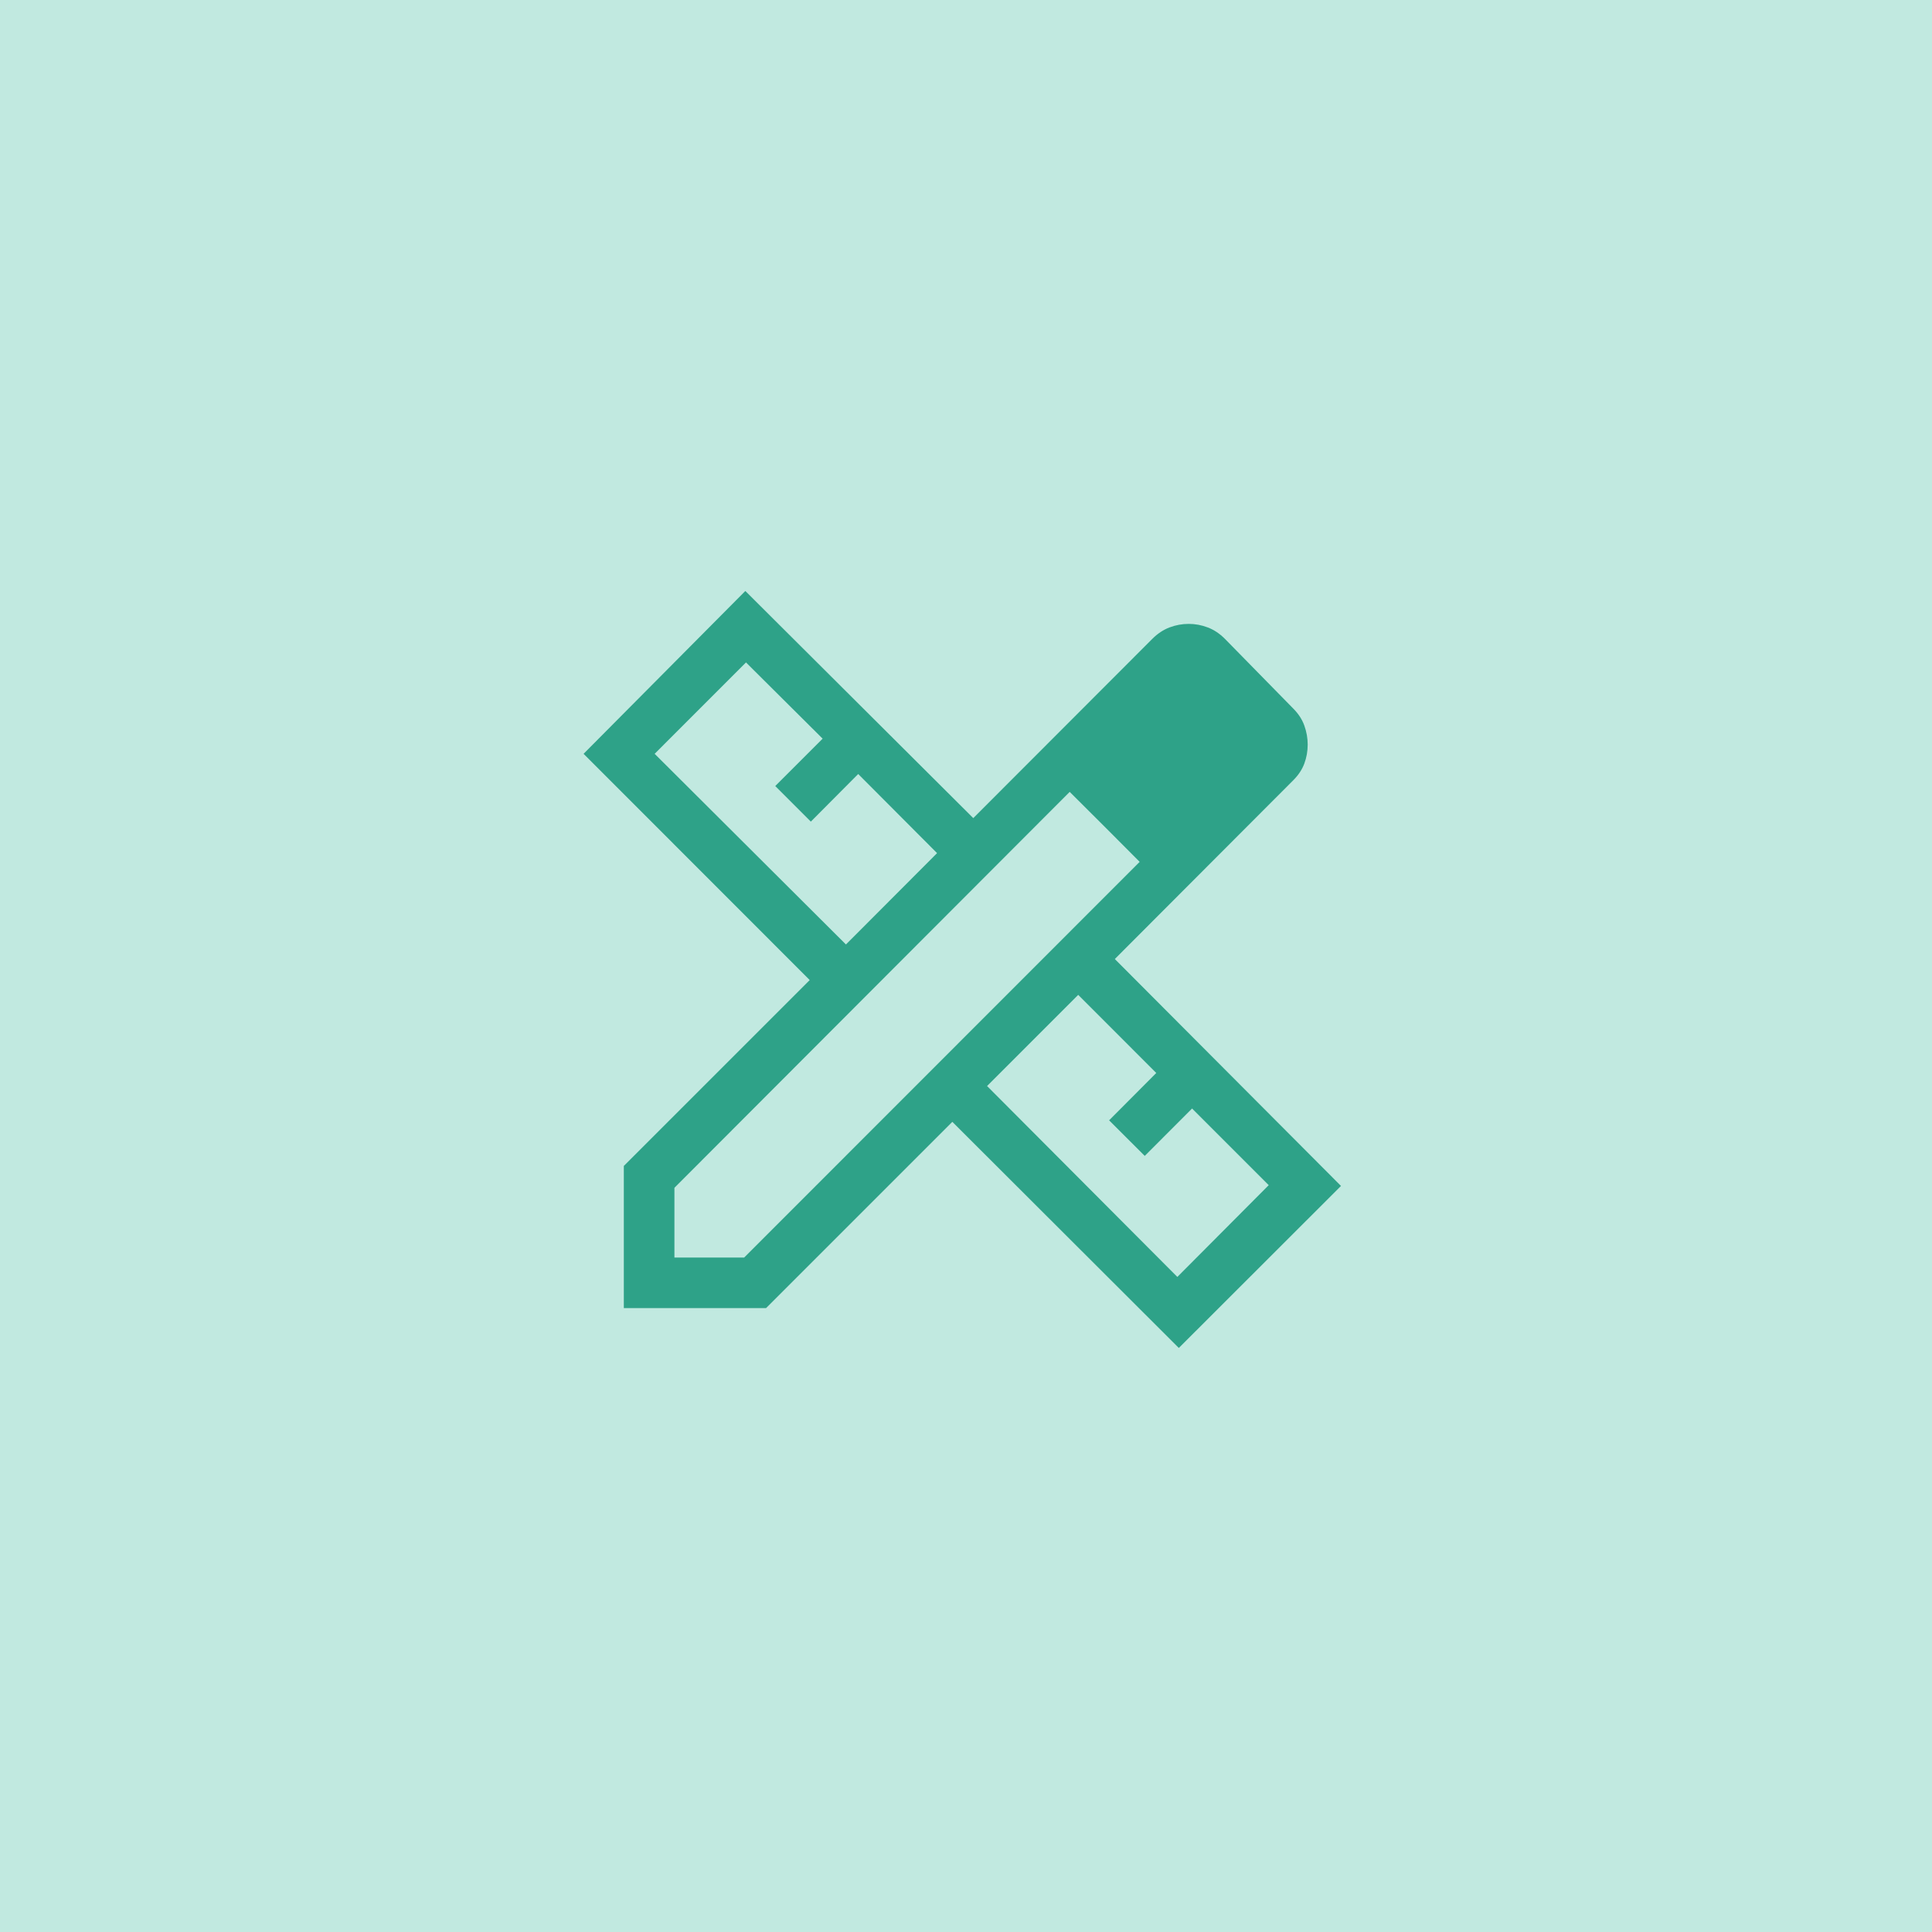 <svg xmlns="http://www.w3.org/2000/svg" width="64" height="64" viewBox="0 0 64 64" fill="none"><rect width="64" height="64" fill="#C1E9E0"></rect><mask id="mask0_3456_3851" style="mask-type:alpha" maskUnits="userSpaceOnUse" x="16" y="16" width="32" height="32"><rect x="16" y="16" width="32" height="32" fill="#D9D9D9"></rect></mask><g mask="url(#mask0_3456_3851)"><path d="M28.023 31.287L31.042 28.261L28.429 25.64L26.86 27.217L25.681 26.038L27.251 24.469L24.712 21.944L21.686 24.971L28.023 31.287ZM39.001 42.3L42.028 39.26L39.489 36.721L37.921 38.291L36.741 37.112L38.303 35.544L35.717 32.956L32.698 35.976L39.001 42.3ZM25.376 43.333H20.665V38.623L26.823 32.466L19.332 24.971L24.69 19.577L32.241 27.101L38.173 21.162C38.347 20.988 38.537 20.862 38.742 20.784C38.948 20.706 39.16 20.667 39.379 20.667C39.592 20.667 39.802 20.706 40.007 20.784C40.213 20.862 40.403 20.988 40.576 21.162L42.837 23.468C43.011 23.642 43.135 23.831 43.208 24.037C43.282 24.242 43.319 24.452 43.319 24.665C43.319 24.884 43.282 25.093 43.208 25.292C43.135 25.491 43.011 25.678 42.837 25.851L36.93 31.769L44.422 39.286L39.05 44.653L31.547 37.162L25.376 43.333ZM22.341 41.658H24.651L37.753 28.55L35.435 26.232L22.341 39.348V41.658ZM36.595 27.388L35.435 26.232L37.753 28.55L36.595 27.388Z" fill="#2EA288"></path></g></svg>
